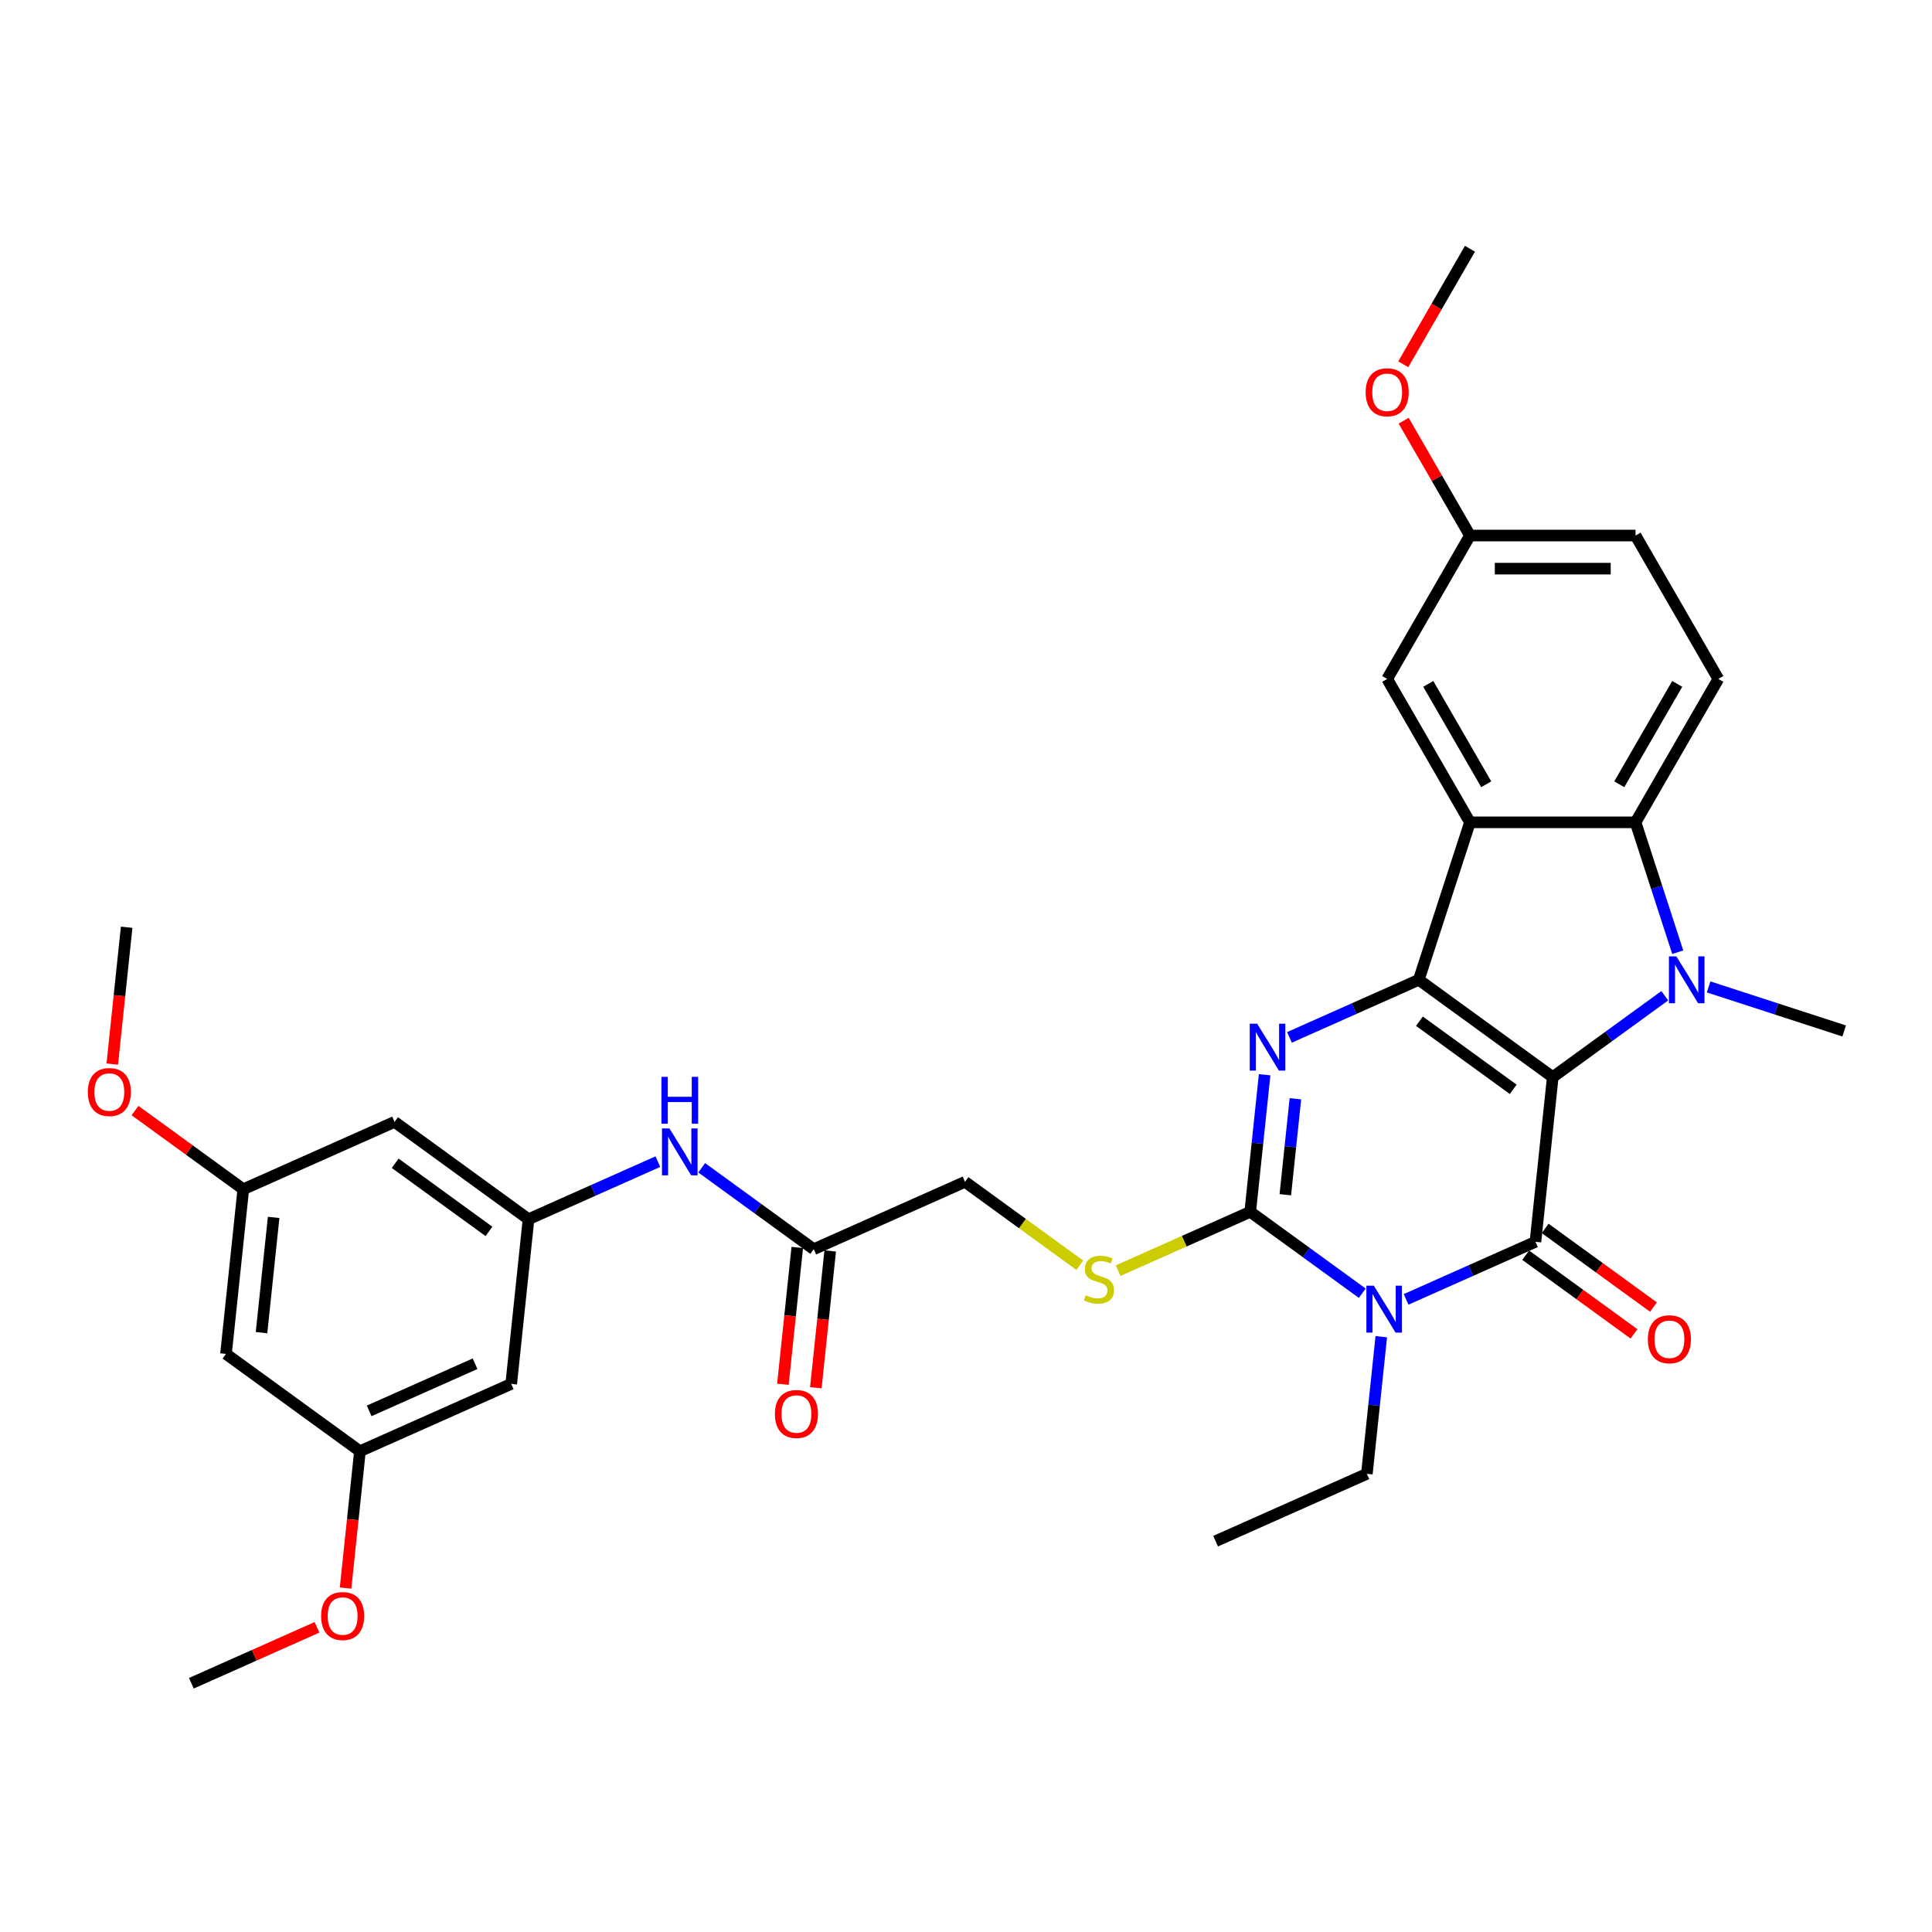 <?xml version='1.0' encoding='iso-8859-1'?>
<svg version='1.1' baseProfile='full'
              xmlns='http://www.w3.org/2000/svg'
                      xmlns:rdkit='http://www.rdkit.org/xml'
                      xmlns:xlink='http://www.w3.org/1999/xlink'
                  xml:space='preserve'
width='1000px' height='1000px' viewBox='0 0 1000 1000'>
<!-- END OF HEADER -->
<rect style='opacity:1.0;fill:#FFFFFF;stroke:none' width='1000' height='1000' x='0' y='0'> </rect>
<path class='bond-0' d='M 803.701,557.52 L 734.366,507.145' style='fill:none;fill-rule:evenodd;stroke:#000000;stroke-width:6px;stroke-linecap:butt;stroke-linejoin:miter;stroke-opacity:1' />
<path class='bond-0' d='M 783.226,563.831 L 734.691,528.569' style='fill:none;fill-rule:evenodd;stroke:#000000;stroke-width:6px;stroke-linecap:butt;stroke-linejoin:miter;stroke-opacity:1' />
<path class='bond-1' d='M 803.701,557.52 L 794.743,642.754' style='fill:none;fill-rule:evenodd;stroke:#000000;stroke-width:6px;stroke-linecap:butt;stroke-linejoin:miter;stroke-opacity:1' />
<path class='bond-3' d='M 803.701,557.52 L 832.695,536.455' style='fill:none;fill-rule:evenodd;stroke:#000000;stroke-width:6px;stroke-linecap:butt;stroke-linejoin:miter;stroke-opacity:1' />
<path class='bond-3' d='M 832.695,536.455 L 861.69,515.389' style='fill:none;fill-rule:evenodd;stroke:#0000FF;stroke-width:6px;stroke-linecap:butt;stroke-linejoin:miter;stroke-opacity:1' />
<path class='bond-4' d='M 734.366,507.145 L 700.892,522.049' style='fill:none;fill-rule:evenodd;stroke:#000000;stroke-width:6px;stroke-linecap:butt;stroke-linejoin:miter;stroke-opacity:1' />
<path class='bond-4' d='M 700.892,522.049 L 667.419,536.952' style='fill:none;fill-rule:evenodd;stroke:#0000FF;stroke-width:6px;stroke-linecap:butt;stroke-linejoin:miter;stroke-opacity:1' />
<path class='bond-6' d='M 734.366,507.145 L 760.85,425.636' style='fill:none;fill-rule:evenodd;stroke:#000000;stroke-width:6px;stroke-linecap:butt;stroke-linejoin:miter;stroke-opacity:1' />
<path class='bond-2' d='M 794.743,642.754 L 761.269,657.658' style='fill:none;fill-rule:evenodd;stroke:#000000;stroke-width:6px;stroke-linecap:butt;stroke-linejoin:miter;stroke-opacity:1' />
<path class='bond-2' d='M 761.269,657.658 L 727.796,672.561' style='fill:none;fill-rule:evenodd;stroke:#0000FF;stroke-width:6px;stroke-linecap:butt;stroke-linejoin:miter;stroke-opacity:1' />
<path class='bond-11' d='M 789.705,649.688 L 817.731,670.05' style='fill:none;fill-rule:evenodd;stroke:#000000;stroke-width:6px;stroke-linecap:butt;stroke-linejoin:miter;stroke-opacity:1' />
<path class='bond-11' d='M 817.731,670.05 L 845.757,690.412' style='fill:none;fill-rule:evenodd;stroke:#FF0000;stroke-width:6px;stroke-linecap:butt;stroke-linejoin:miter;stroke-opacity:1' />
<path class='bond-11' d='M 799.78,635.821 L 827.806,656.183' style='fill:none;fill-rule:evenodd;stroke:#000000;stroke-width:6px;stroke-linecap:butt;stroke-linejoin:miter;stroke-opacity:1' />
<path class='bond-11' d='M 827.806,656.183 L 855.832,676.544' style='fill:none;fill-rule:evenodd;stroke:#FF0000;stroke-width:6px;stroke-linecap:butt;stroke-linejoin:miter;stroke-opacity:1' />
<path class='bond-5' d='M 705.102,669.369 L 676.108,648.303' style='fill:none;fill-rule:evenodd;stroke:#0000FF;stroke-width:6px;stroke-linecap:butt;stroke-linejoin:miter;stroke-opacity:1' />
<path class='bond-5' d='M 676.108,648.303 L 647.113,627.238' style='fill:none;fill-rule:evenodd;stroke:#000000;stroke-width:6px;stroke-linecap:butt;stroke-linejoin:miter;stroke-opacity:1' />
<path class='bond-21' d='M 714.948,691.891 L 711.219,727.369' style='fill:none;fill-rule:evenodd;stroke:#0000FF;stroke-width:6px;stroke-linecap:butt;stroke-linejoin:miter;stroke-opacity:1' />
<path class='bond-21' d='M 711.219,727.369 L 707.49,762.847' style='fill:none;fill-rule:evenodd;stroke:#000000;stroke-width:6px;stroke-linecap:butt;stroke-linejoin:miter;stroke-opacity:1' />
<path class='bond-7' d='M 868.397,492.867 L 857.475,459.252' style='fill:none;fill-rule:evenodd;stroke:#0000FF;stroke-width:6px;stroke-linecap:butt;stroke-linejoin:miter;stroke-opacity:1' />
<path class='bond-7' d='M 857.475,459.252 L 846.553,425.636' style='fill:none;fill-rule:evenodd;stroke:#000000;stroke-width:6px;stroke-linecap:butt;stroke-linejoin:miter;stroke-opacity:1' />
<path class='bond-23' d='M 884.384,510.832 L 919.465,522.231' style='fill:none;fill-rule:evenodd;stroke:#0000FF;stroke-width:6px;stroke-linecap:butt;stroke-linejoin:miter;stroke-opacity:1' />
<path class='bond-23' d='M 919.465,522.231 L 954.545,533.629' style='fill:none;fill-rule:evenodd;stroke:#000000;stroke-width:6px;stroke-linecap:butt;stroke-linejoin:miter;stroke-opacity:1' />
<path class='bond-34' d='M 654.571,556.282 L 650.842,591.76' style='fill:none;fill-rule:evenodd;stroke:#0000FF;stroke-width:6px;stroke-linecap:butt;stroke-linejoin:miter;stroke-opacity:1' />
<path class='bond-34' d='M 650.842,591.76 L 647.113,627.238' style='fill:none;fill-rule:evenodd;stroke:#000000;stroke-width:6px;stroke-linecap:butt;stroke-linejoin:miter;stroke-opacity:1' />
<path class='bond-34' d='M 670.499,568.717 L 667.889,593.552' style='fill:none;fill-rule:evenodd;stroke:#0000FF;stroke-width:6px;stroke-linecap:butt;stroke-linejoin:miter;stroke-opacity:1' />
<path class='bond-34' d='M 667.889,593.552 L 665.279,618.386' style='fill:none;fill-rule:evenodd;stroke:#000000;stroke-width:6px;stroke-linecap:butt;stroke-linejoin:miter;stroke-opacity:1' />
<path class='bond-8' d='M 647.113,627.238 L 612.929,642.458' style='fill:none;fill-rule:evenodd;stroke:#000000;stroke-width:6px;stroke-linecap:butt;stroke-linejoin:miter;stroke-opacity:1' />
<path class='bond-8' d='M 612.929,642.458 L 578.744,657.678' style='fill:none;fill-rule:evenodd;stroke:#CCCC00;stroke-width:6px;stroke-linecap:butt;stroke-linejoin:miter;stroke-opacity:1' />
<path class='bond-12' d='M 760.85,425.636 L 717.998,351.415' style='fill:none;fill-rule:evenodd;stroke:#000000;stroke-width:6px;stroke-linecap:butt;stroke-linejoin:miter;stroke-opacity:1' />
<path class='bond-12' d='M 769.266,405.933 L 739.27,353.978' style='fill:none;fill-rule:evenodd;stroke:#000000;stroke-width:6px;stroke-linecap:butt;stroke-linejoin:miter;stroke-opacity:1' />
<path class='bond-33' d='M 760.85,425.636 L 846.553,425.636' style='fill:none;fill-rule:evenodd;stroke:#000000;stroke-width:6px;stroke-linecap:butt;stroke-linejoin:miter;stroke-opacity:1' />
<path class='bond-10' d='M 846.553,425.636 L 889.405,351.415' style='fill:none;fill-rule:evenodd;stroke:#000000;stroke-width:6px;stroke-linecap:butt;stroke-linejoin:miter;stroke-opacity:1' />
<path class='bond-10' d='M 838.136,405.933 L 868.133,353.978' style='fill:none;fill-rule:evenodd;stroke:#000000;stroke-width:6px;stroke-linecap:butt;stroke-linejoin:miter;stroke-opacity:1' />
<path class='bond-22' d='M 558.895,654.886 L 529.19,633.304' style='fill:none;fill-rule:evenodd;stroke:#CCCC00;stroke-width:6px;stroke-linecap:butt;stroke-linejoin:miter;stroke-opacity:1' />
<path class='bond-22' d='M 529.19,633.304 L 499.484,611.721' style='fill:none;fill-rule:evenodd;stroke:#000000;stroke-width:6px;stroke-linecap:butt;stroke-linejoin:miter;stroke-opacity:1' />
<path class='bond-9' d='M 273.561,631.064 L 307.034,616.16' style='fill:none;fill-rule:evenodd;stroke:#000000;stroke-width:6px;stroke-linecap:butt;stroke-linejoin:miter;stroke-opacity:1' />
<path class='bond-9' d='M 307.034,616.16 L 340.508,601.257' style='fill:none;fill-rule:evenodd;stroke:#0000FF;stroke-width:6px;stroke-linecap:butt;stroke-linejoin:miter;stroke-opacity:1' />
<path class='bond-15' d='M 273.561,631.064 L 204.225,580.688' style='fill:none;fill-rule:evenodd;stroke:#000000;stroke-width:6px;stroke-linecap:butt;stroke-linejoin:miter;stroke-opacity:1' />
<path class='bond-15' d='M 253.085,637.374 L 204.551,602.112' style='fill:none;fill-rule:evenodd;stroke:#000000;stroke-width:6px;stroke-linecap:butt;stroke-linejoin:miter;stroke-opacity:1' />
<path class='bond-16' d='M 273.561,631.064 L 264.602,716.297' style='fill:none;fill-rule:evenodd;stroke:#000000;stroke-width:6px;stroke-linecap:butt;stroke-linejoin:miter;stroke-opacity:1' />
<path class='bond-25' d='M 889.405,351.415 L 846.553,277.194' style='fill:none;fill-rule:evenodd;stroke:#000000;stroke-width:6px;stroke-linecap:butt;stroke-linejoin:miter;stroke-opacity:1' />
<path class='bond-24' d='M 717.998,351.415 L 760.85,277.194' style='fill:none;fill-rule:evenodd;stroke:#000000;stroke-width:6px;stroke-linecap:butt;stroke-linejoin:miter;stroke-opacity:1' />
<path class='bond-13' d='M 421.19,646.58 L 499.484,611.721' style='fill:none;fill-rule:evenodd;stroke:#000000;stroke-width:6px;stroke-linecap:butt;stroke-linejoin:miter;stroke-opacity:1' />
<path class='bond-14' d='M 421.19,646.58 L 392.196,625.514' style='fill:none;fill-rule:evenodd;stroke:#000000;stroke-width:6px;stroke-linecap:butt;stroke-linejoin:miter;stroke-opacity:1' />
<path class='bond-14' d='M 392.196,625.514 L 363.202,604.449' style='fill:none;fill-rule:evenodd;stroke:#0000FF;stroke-width:6px;stroke-linecap:butt;stroke-linejoin:miter;stroke-opacity:1' />
<path class='bond-20' d='M 412.667,645.684 L 408.945,681.093' style='fill:none;fill-rule:evenodd;stroke:#000000;stroke-width:6px;stroke-linecap:butt;stroke-linejoin:miter;stroke-opacity:1' />
<path class='bond-20' d='M 408.945,681.093 L 405.223,716.503' style='fill:none;fill-rule:evenodd;stroke:#FF0000;stroke-width:6px;stroke-linecap:butt;stroke-linejoin:miter;stroke-opacity:1' />
<path class='bond-20' d='M 429.714,647.476 L 425.992,682.885' style='fill:none;fill-rule:evenodd;stroke:#000000;stroke-width:6px;stroke-linecap:butt;stroke-linejoin:miter;stroke-opacity:1' />
<path class='bond-20' d='M 425.992,682.885 L 422.27,718.294' style='fill:none;fill-rule:evenodd;stroke:#FF0000;stroke-width:6px;stroke-linecap:butt;stroke-linejoin:miter;stroke-opacity:1' />
<path class='bond-17' d='M 204.225,580.688 L 125.931,615.547' style='fill:none;fill-rule:evenodd;stroke:#000000;stroke-width:6px;stroke-linecap:butt;stroke-linejoin:miter;stroke-opacity:1' />
<path class='bond-18' d='M 264.602,716.297 L 186.308,751.156' style='fill:none;fill-rule:evenodd;stroke:#000000;stroke-width:6px;stroke-linecap:butt;stroke-linejoin:miter;stroke-opacity:1' />
<path class='bond-18' d='M 245.887,705.867 L 191.081,730.268' style='fill:none;fill-rule:evenodd;stroke:#000000;stroke-width:6px;stroke-linecap:butt;stroke-linejoin:miter;stroke-opacity:1' />
<path class='bond-26' d='M 125.931,615.547 L 97.906,595.185' style='fill:none;fill-rule:evenodd;stroke:#000000;stroke-width:6px;stroke-linecap:butt;stroke-linejoin:miter;stroke-opacity:1' />
<path class='bond-26' d='M 97.906,595.185 L 69.88,574.823' style='fill:none;fill-rule:evenodd;stroke:#FF0000;stroke-width:6px;stroke-linecap:butt;stroke-linejoin:miter;stroke-opacity:1' />
<path class='bond-36' d='M 125.931,615.547 L 116.973,700.781' style='fill:none;fill-rule:evenodd;stroke:#000000;stroke-width:6px;stroke-linecap:butt;stroke-linejoin:miter;stroke-opacity:1' />
<path class='bond-36' d='M 141.634,630.124 L 135.364,689.788' style='fill:none;fill-rule:evenodd;stroke:#000000;stroke-width:6px;stroke-linecap:butt;stroke-linejoin:miter;stroke-opacity:1' />
<path class='bond-19' d='M 186.308,751.156 L 116.973,700.781' style='fill:none;fill-rule:evenodd;stroke:#000000;stroke-width:6px;stroke-linecap:butt;stroke-linejoin:miter;stroke-opacity:1' />
<path class='bond-27' d='M 186.308,751.156 L 182.587,786.565' style='fill:none;fill-rule:evenodd;stroke:#000000;stroke-width:6px;stroke-linecap:butt;stroke-linejoin:miter;stroke-opacity:1' />
<path class='bond-27' d='M 182.587,786.565 L 178.865,821.975' style='fill:none;fill-rule:evenodd;stroke:#FF0000;stroke-width:6px;stroke-linecap:butt;stroke-linejoin:miter;stroke-opacity:1' />
<path class='bond-32' d='M 707.49,762.847 L 629.197,797.705' style='fill:none;fill-rule:evenodd;stroke:#000000;stroke-width:6px;stroke-linecap:butt;stroke-linejoin:miter;stroke-opacity:1' />
<path class='bond-28' d='M 760.85,277.194 L 743.694,247.48' style='fill:none;fill-rule:evenodd;stroke:#000000;stroke-width:6px;stroke-linecap:butt;stroke-linejoin:miter;stroke-opacity:1' />
<path class='bond-28' d='M 743.694,247.48 L 726.538,217.765' style='fill:none;fill-rule:evenodd;stroke:#FF0000;stroke-width:6px;stroke-linecap:butt;stroke-linejoin:miter;stroke-opacity:1' />
<path class='bond-35' d='M 760.85,277.194 L 846.553,277.194' style='fill:none;fill-rule:evenodd;stroke:#000000;stroke-width:6px;stroke-linecap:butt;stroke-linejoin:miter;stroke-opacity:1' />
<path class='bond-35' d='M 773.705,294.335 L 833.697,294.335' style='fill:none;fill-rule:evenodd;stroke:#000000;stroke-width:6px;stroke-linecap:butt;stroke-linejoin:miter;stroke-opacity:1' />
<path class='bond-29' d='M 58.111,550.757 L 61.833,515.347' style='fill:none;fill-rule:evenodd;stroke:#FF0000;stroke-width:6px;stroke-linecap:butt;stroke-linejoin:miter;stroke-opacity:1' />
<path class='bond-29' d='M 61.833,515.347 L 65.554,479.938' style='fill:none;fill-rule:evenodd;stroke:#000000;stroke-width:6px;stroke-linecap:butt;stroke-linejoin:miter;stroke-opacity:1' />
<path class='bond-30' d='M 164.066,842.304 L 131.561,856.776' style='fill:none;fill-rule:evenodd;stroke:#FF0000;stroke-width:6px;stroke-linecap:butt;stroke-linejoin:miter;stroke-opacity:1' />
<path class='bond-30' d='M 131.561,856.776 L 99.056,871.249' style='fill:none;fill-rule:evenodd;stroke:#000000;stroke-width:6px;stroke-linecap:butt;stroke-linejoin:miter;stroke-opacity:1' />
<path class='bond-31' d='M 726.321,188.557 L 743.585,158.654' style='fill:none;fill-rule:evenodd;stroke:#FF0000;stroke-width:6px;stroke-linecap:butt;stroke-linejoin:miter;stroke-opacity:1' />
<path class='bond-31' d='M 743.585,158.654 L 760.85,128.751' style='fill:none;fill-rule:evenodd;stroke:#000000;stroke-width:6px;stroke-linecap:butt;stroke-linejoin:miter;stroke-opacity:1' />
<path  class='atom-3' d='M 711.084 665.477
L 719.037 678.333
Q 719.826 679.601, 721.094 681.898
Q 722.362 684.195, 722.431 684.332
L 722.431 665.477
L 725.653 665.477
L 725.653 689.749
L 722.328 689.749
L 713.792 675.693
Q 712.798 674.048, 711.735 672.162
Q 710.707 670.277, 710.398 669.694
L 710.398 689.749
L 707.244 689.749
L 707.244 665.477
L 711.084 665.477
' fill='#0000FF'/>
<path  class='atom-4' d='M 867.672 495.01
L 875.625 507.865
Q 876.413 509.134, 877.682 511.43
Q 878.95 513.727, 879.019 513.864
L 879.019 495.01
L 882.241 495.01
L 882.241 519.281
L 878.916 519.281
L 870.38 505.225
Q 869.386 503.58, 868.323 501.694
Q 867.295 499.809, 866.986 499.226
L 866.986 519.281
L 863.832 519.281
L 863.832 495.01
L 867.672 495.01
' fill='#0000FF'/>
<path  class='atom-5' d='M 650.707 529.868
L 658.66 542.724
Q 659.449 543.992, 660.717 546.289
Q 661.985 548.586, 662.054 548.723
L 662.054 529.868
L 665.276 529.868
L 665.276 554.14
L 661.951 554.14
L 653.415 540.084
Q 652.421 538.439, 651.358 536.553
Q 650.33 534.668, 650.021 534.085
L 650.021 554.14
L 646.867 554.14
L 646.867 529.868
L 650.707 529.868
' fill='#0000FF'/>
<path  class='atom-9' d='M 561.963 670.427
Q 562.238 670.53, 563.369 671.01
Q 564.5 671.49, 565.734 671.798
Q 567.003 672.072, 568.237 672.072
Q 570.534 672.072, 571.871 670.975
Q 573.208 669.844, 573.208 667.89
Q 573.208 666.553, 572.522 665.73
Q 571.871 664.908, 570.842 664.462
Q 569.814 664.016, 568.1 663.502
Q 565.94 662.851, 564.637 662.234
Q 563.369 661.617, 562.443 660.314
Q 561.552 659.011, 561.552 656.817
Q 561.552 653.766, 563.609 651.881
Q 565.7 649.995, 569.814 649.995
Q 572.625 649.995, 575.813 651.332
L 575.024 653.972
Q 572.111 652.772, 569.917 652.772
Q 567.551 652.772, 566.248 653.766
Q 564.946 654.726, 564.98 656.406
Q 564.98 657.708, 565.631 658.497
Q 566.317 659.285, 567.277 659.731
Q 568.271 660.177, 569.917 660.691
Q 572.111 661.377, 573.413 662.062
Q 574.716 662.748, 575.642 664.153
Q 576.601 665.525, 576.601 667.89
Q 576.601 671.25, 574.339 673.066
Q 572.111 674.849, 568.374 674.849
Q 566.214 674.849, 564.569 674.369
Q 562.957 673.924, 561.038 673.135
L 561.963 670.427
' fill='#CCCC00'/>
<path  class='atom-12' d='M 852.937 693.198
Q 852.937 687.37, 855.816 684.113
Q 858.696 680.857, 864.078 680.857
Q 869.46 680.857, 872.34 684.113
Q 875.22 687.37, 875.22 693.198
Q 875.22 699.094, 872.306 702.454
Q 869.392 705.779, 864.078 705.779
Q 858.73 705.779, 855.816 702.454
Q 852.937 699.129, 852.937 693.198
M 864.078 703.037
Q 867.781 703.037, 869.769 700.568
Q 871.792 698.066, 871.792 693.198
Q 871.792 688.433, 869.769 686.033
Q 867.781 683.599, 864.078 683.599
Q 860.376 683.599, 858.353 685.999
Q 856.365 688.399, 856.365 693.198
Q 856.365 698.1, 858.353 700.568
Q 860.376 703.037, 864.078 703.037
' fill='#FF0000'/>
<path  class='atom-15' d='M 346.49 584.069
L 354.443 596.925
Q 355.231 598.193, 356.5 600.49
Q 357.768 602.787, 357.837 602.924
L 357.837 584.069
L 361.059 584.069
L 361.059 608.34
L 357.734 608.34
L 349.198 594.285
Q 348.204 592.64, 347.141 590.754
Q 346.113 588.869, 345.804 588.286
L 345.804 608.34
L 342.65 608.34
L 342.65 584.069
L 346.49 584.069
' fill='#0000FF'/>
<path  class='atom-15' d='M 342.359 557.371
L 345.65 557.371
L 345.65 567.69
L 358.06 567.69
L 358.06 557.371
L 361.351 557.371
L 361.351 581.642
L 358.06 581.642
L 358.06 570.432
L 345.65 570.432
L 345.65 581.642
L 342.359 581.642
L 342.359 557.371
' fill='#0000FF'/>
<path  class='atom-21' d='M 401.09 731.882
Q 401.09 726.055, 403.97 722.798
Q 406.85 719.541, 412.232 719.541
Q 417.614 719.541, 420.494 722.798
Q 423.373 726.055, 423.373 731.882
Q 423.373 737.779, 420.459 741.138
Q 417.545 744.464, 412.232 744.464
Q 406.884 744.464, 403.97 741.138
Q 401.09 737.813, 401.09 731.882
M 412.232 741.721
Q 415.934 741.721, 417.922 739.253
Q 419.945 736.75, 419.945 731.882
Q 419.945 727.117, 417.922 724.718
Q 415.934 722.284, 412.232 722.284
Q 408.529 722.284, 406.507 724.683
Q 404.518 727.083, 404.518 731.882
Q 404.518 736.785, 406.507 739.253
Q 408.529 741.721, 412.232 741.721
' fill='#FF0000'/>
<path  class='atom-27' d='M 45.455 565.24
Q 45.455 559.413, 48.334 556.156
Q 51.214 552.899, 56.596 552.899
Q 61.978 552.899, 64.858 556.156
Q 67.737 559.413, 67.737 565.24
Q 67.737 571.137, 64.823 574.496
Q 61.91 577.822, 56.596 577.822
Q 51.248 577.822, 48.334 574.496
Q 45.455 571.171, 45.455 565.24
M 56.596 575.079
Q 60.298 575.079, 62.287 572.611
Q 64.309 570.108, 64.309 565.24
Q 64.309 560.475, 62.287 558.076
Q 60.298 555.642, 56.596 555.642
Q 52.894 555.642, 50.871 558.041
Q 48.883 560.441, 48.883 565.24
Q 48.883 570.143, 50.871 572.611
Q 52.894 575.079, 56.596 575.079
' fill='#FF0000'/>
<path  class='atom-28' d='M 166.209 836.458
Q 166.209 830.631, 169.088 827.374
Q 171.968 824.117, 177.35 824.117
Q 182.732 824.117, 185.612 827.374
Q 188.491 830.631, 188.491 836.458
Q 188.491 842.355, 185.578 845.714
Q 182.664 849.04, 177.35 849.04
Q 172.002 849.04, 169.088 845.714
Q 166.209 842.389, 166.209 836.458
M 177.35 846.297
Q 181.052 846.297, 183.041 843.829
Q 185.063 841.326, 185.063 836.458
Q 185.063 831.693, 183.041 829.294
Q 181.052 826.86, 177.35 826.86
Q 173.648 826.86, 171.625 829.259
Q 169.637 831.659, 169.637 836.458
Q 169.637 841.361, 171.625 843.829
Q 173.648 846.297, 177.35 846.297
' fill='#FF0000'/>
<path  class='atom-29' d='M 706.856 203.041
Q 706.856 197.213, 709.736 193.957
Q 712.616 190.7, 717.998 190.7
Q 723.38 190.7, 726.26 193.957
Q 729.139 197.213, 729.139 203.041
Q 729.139 208.938, 726.225 212.297
Q 723.312 215.622, 717.998 215.622
Q 712.65 215.622, 709.736 212.297
Q 706.856 208.972, 706.856 203.041
M 717.998 212.88
Q 721.7 212.88, 723.689 210.412
Q 725.711 207.909, 725.711 203.041
Q 725.711 198.276, 723.689 195.876
Q 721.7 193.442, 717.998 193.442
Q 714.296 193.442, 712.273 195.842
Q 710.285 198.242, 710.285 203.041
Q 710.285 207.943, 712.273 210.412
Q 714.296 212.88, 717.998 212.88
' fill='#FF0000'/>
</svg>
